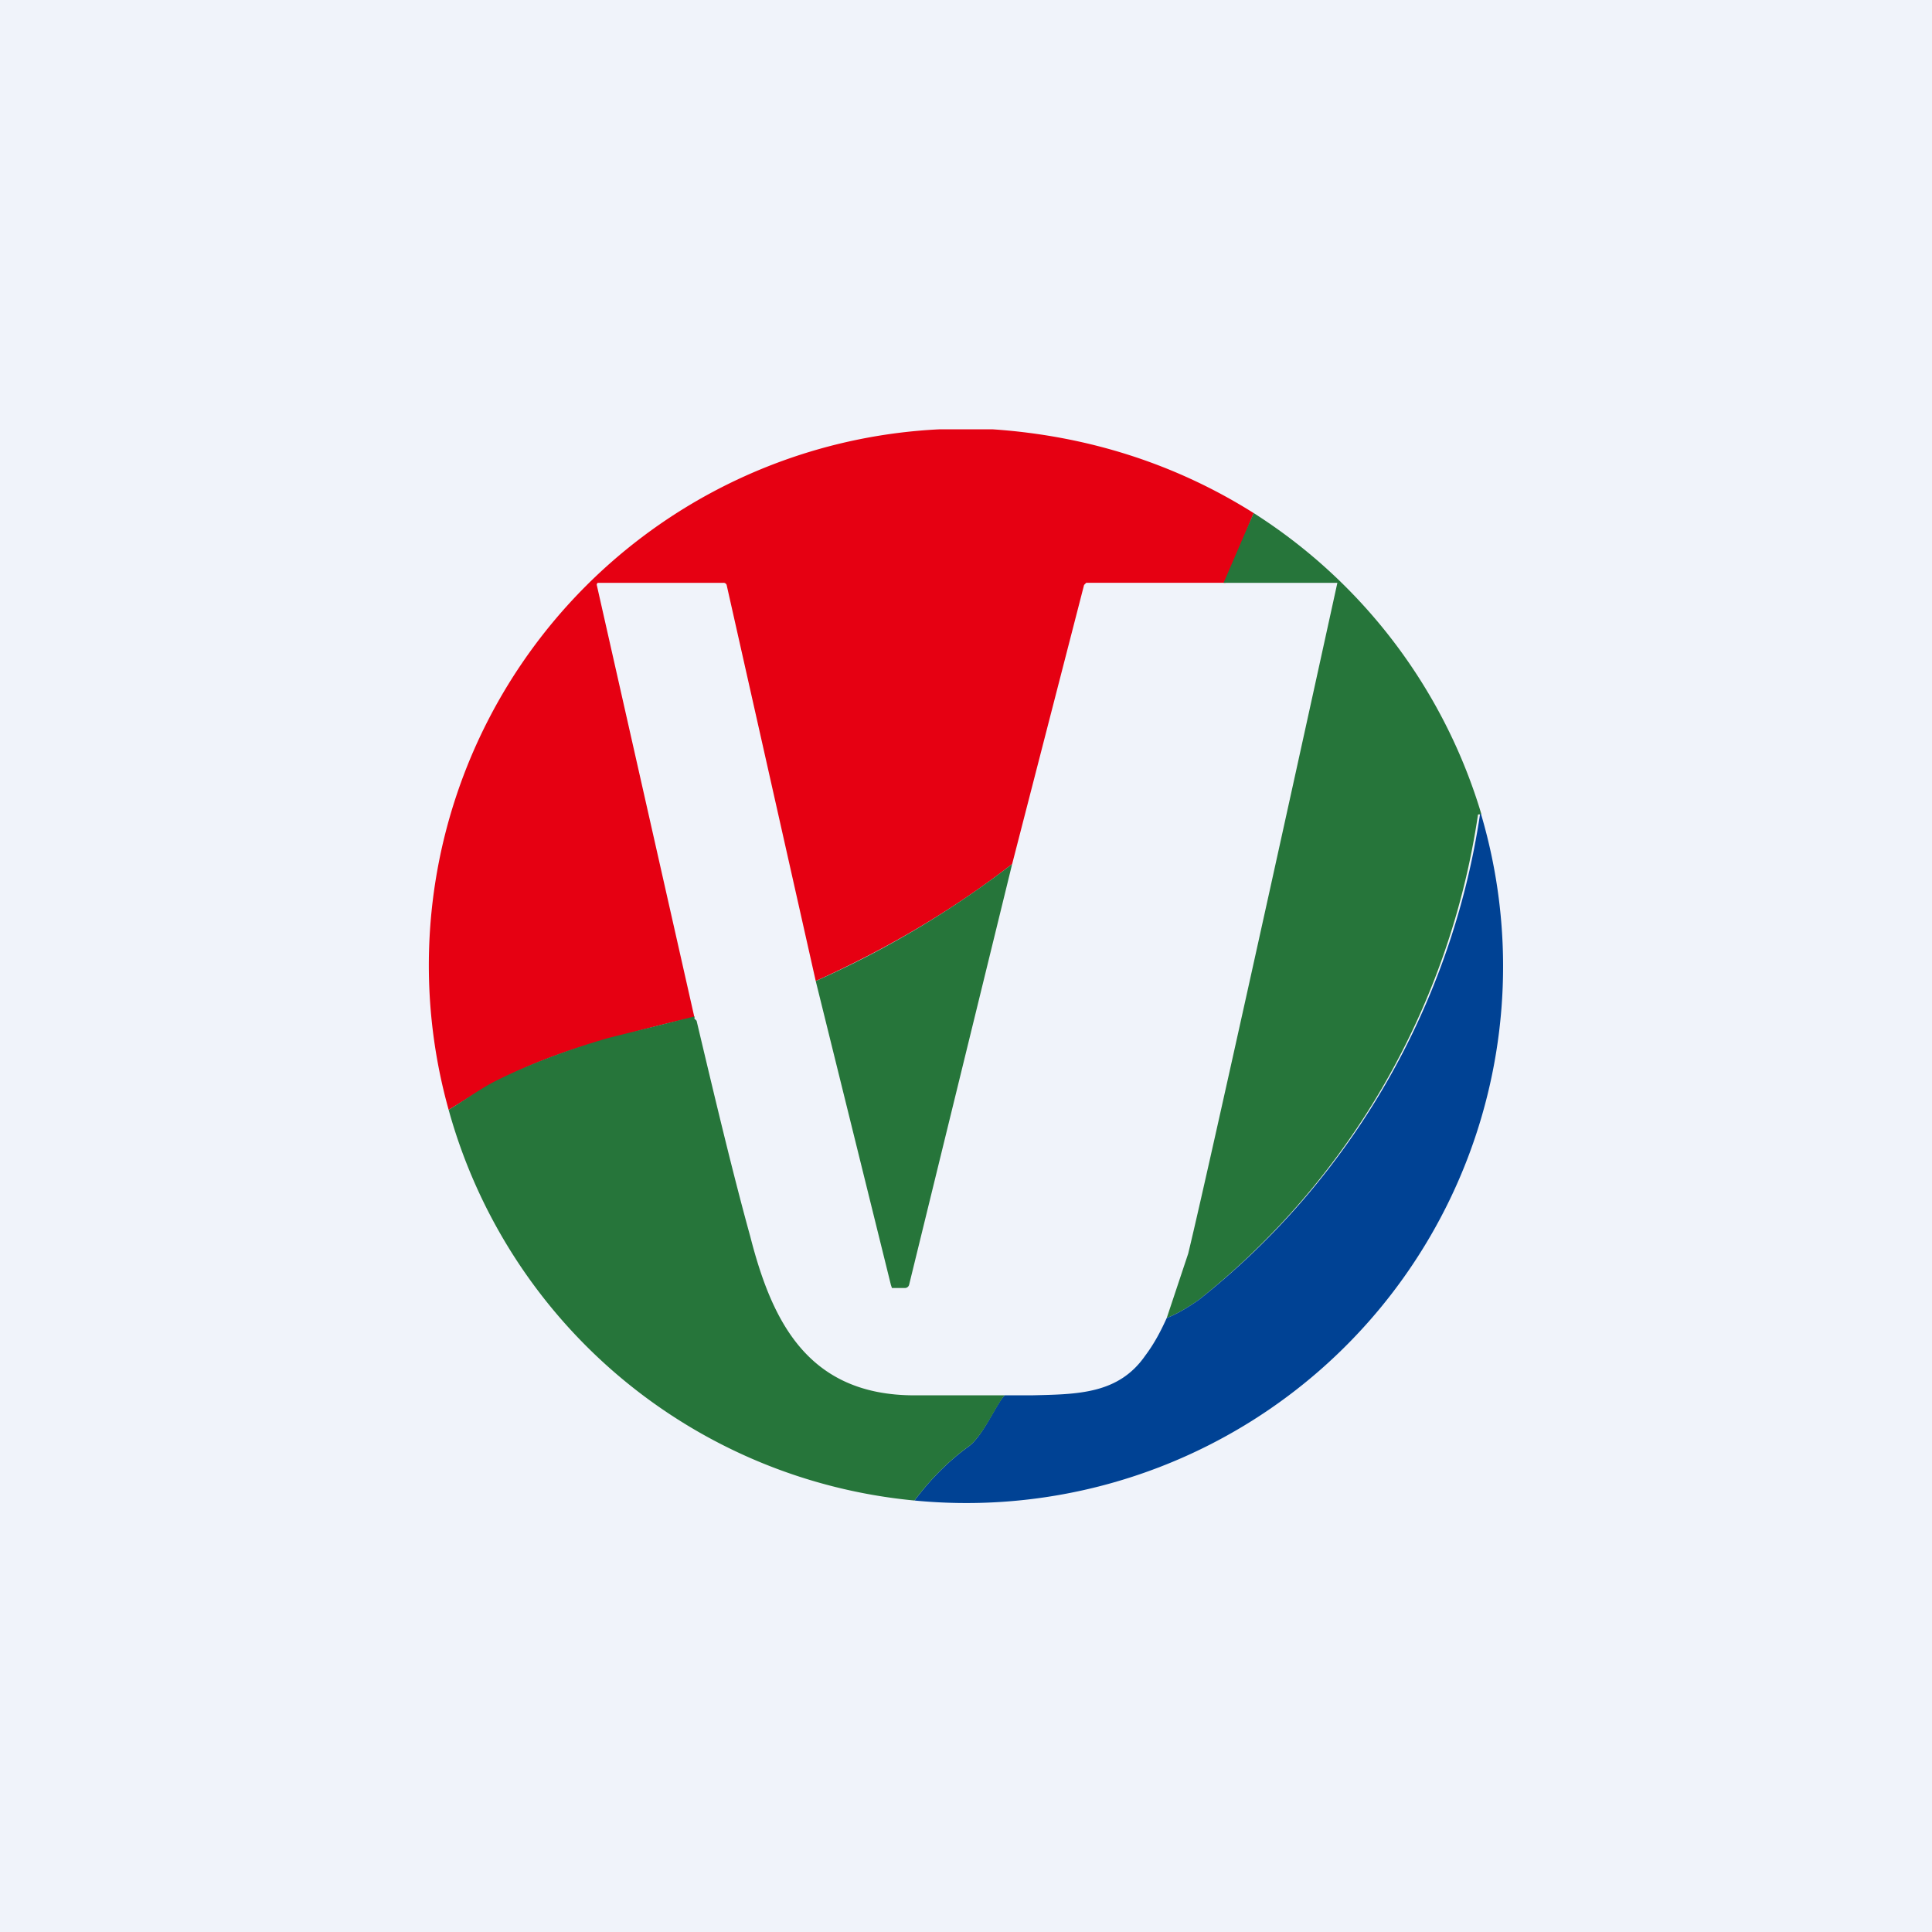 <!-- by TradingView --><svg width="18" height="18" viewBox="0 0 18 18" xmlns="http://www.w3.org/2000/svg"><path fill="#F0F3FA" d="M0 0h18v18H0z"/><path d="M9.19 4h.06c.88.06 1.7.32 2.43.78l-.26.65h-1.3l-.01.01-.01.01-.67 2.6c-.58.45-1.19.8-1.83 1.09l-.83-3.69a.03.03 0 0 0-.03-.02H5.57a.02.02 0 0 0-.01.02l.91 4.03c-.17.03-.44.1-.8.2-.38.1-.73.23-1.05.4-.14.07-.29.17-.44.26A5 5 0 0 1 8.75 4h.44Z" fill="#E60012"/><path d="M13.8 7.59h-.01a.02.02 0 0 0-.02 0 7.11 7.11 0 0 1-2.6 4.52c-.1.07-.2.13-.3.17l.2-.6c.21-.86 1.39-6.25 1.39-6.25H11.4l.28-.65a5.03 5.03 0 0 1 2.12 2.8Z" fill="#26753A"/><path d="M13.8 7.59a5 5 0 0 1-5.28 6.39c.15-.2.32-.37.5-.5.14-.1.26-.4.34-.48h.25c.43-.01.81-.01 1.06-.37.09-.12.15-.24.2-.35.1-.04.2-.1.3-.17a7.11 7.11 0 0 0 2.62-4.53Z" fill="#004294"/><path d="m9.43 8.05-.96 3.92a.04.04 0 0 1-.04.03H8.31l-.01-.03-.7-2.83a8.88 8.88 0 0 0 1.83-1.09Z" fill="#26753A"/><path d="M6.47 9.48v.01l.02.02c.18.76.34 1.43.5 2.01.2.78.53 1.48 1.53 1.48h.84c-.08.09-.2.38-.34.48-.18.13-.35.3-.5.5a4.99 4.99 0 0 1-4.34-3.64c.15-.09.3-.2.44-.27.32-.16.67-.29 1.05-.4l.8-.2Z" fill="#26753A"/></svg>